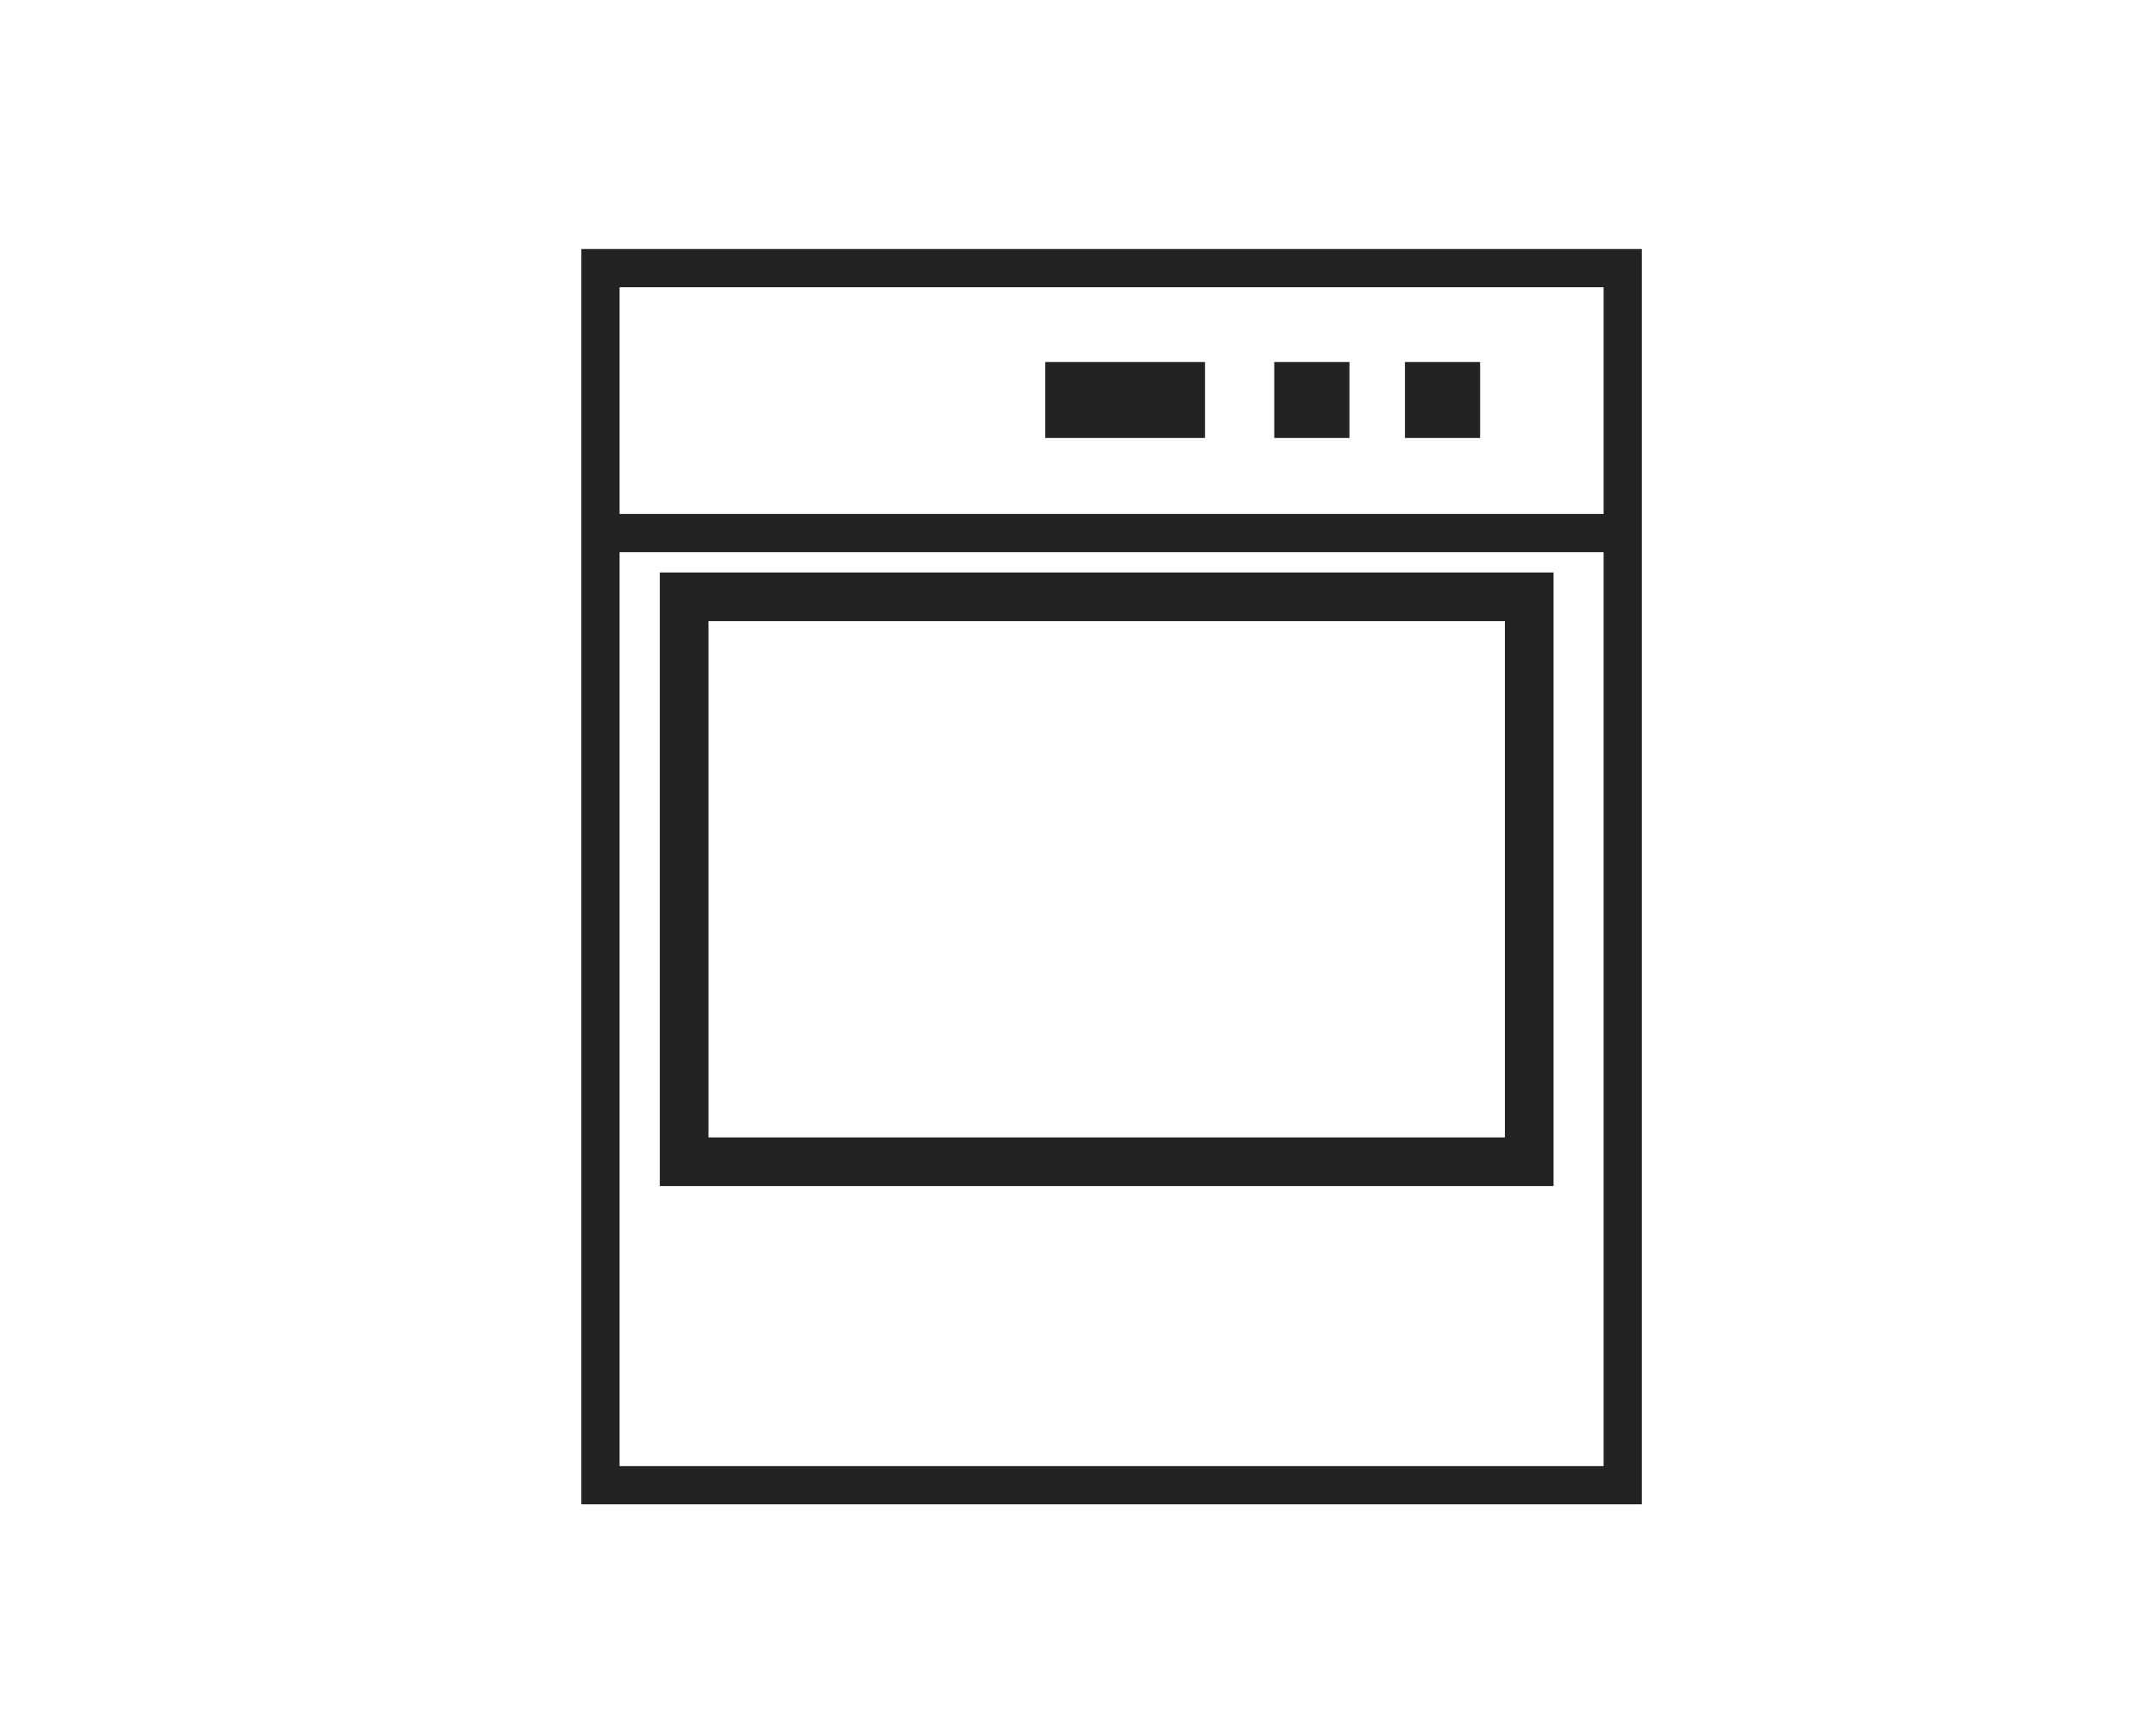 <?xml version="1.0" encoding="utf-8"?>
<!-- Generator: Adobe Illustrator 16.0.3, SVG Export Plug-In . SVG Version: 6.00 Build 0)  -->
<!DOCTYPE svg PUBLIC "-//W3C//DTD SVG 1.1//EN" "http://www.w3.org/Graphics/SVG/1.1/DTD/svg11.dtd">
<svg version="1.1"
	 id="Layer_1" xmlns:svg="http://www.w3.org/2000/svg" xmlns:dc="http://purl.org/dc/elements/1.1/" xmlns:sodipodi="http://sodipodi.sourceforge.net/DTD/sodipodi-0.dtd" xmlns:inkscape="http://www.inkscape.org/namespaces/inkscape" xmlns:cc="http://creativecommons.org/ns#" xmlns:rdf="http://www.w3.org/1999/02/22-rdf-syntax-ns#"
	 xmlns="http://www.w3.org/2000/svg" xmlns:xlink="http://www.w3.org/1999/xlink" x="0px" y="0px" width="70.866px"
	 height="56.693px" viewBox="-10.433 -3.347 70.866 56.693" enable-background="new -10.433 -3.347 70.866 56.693"
	 xml:space="preserve">
<g>
	<g>
		<path fill="#232323" d="M43.532,46.093H8.676V4.837h34.856V46.093z M9.932,44.837h32.344V6.093H9.932V44.837z"/>
	</g>
	<g>
		<rect x="9.304" y="13.544" fill="#232323" width="33.6" height="1.256"/>
	</g>
	<g>
		<path fill="#232323" d="M40.632,35.634H11.254V15.468h29.377V35.634z M12.854,34.034h26.178V17.067H12.854V34.034z"/>
	</g>
	<g>
		<rect x="23.924" y="8.551" fill="#232323" width="5.25" height="2.496"/>
	</g>
	<g>
		<rect x="31.451" y="8.551" fill="#232323" width="2.471" height="2.496"/>
	</g>
	<g>
		<rect x="35.746" y="8.551" fill="#232323" width="2.471" height="2.496"/>
	</g>
</g>
</svg>
